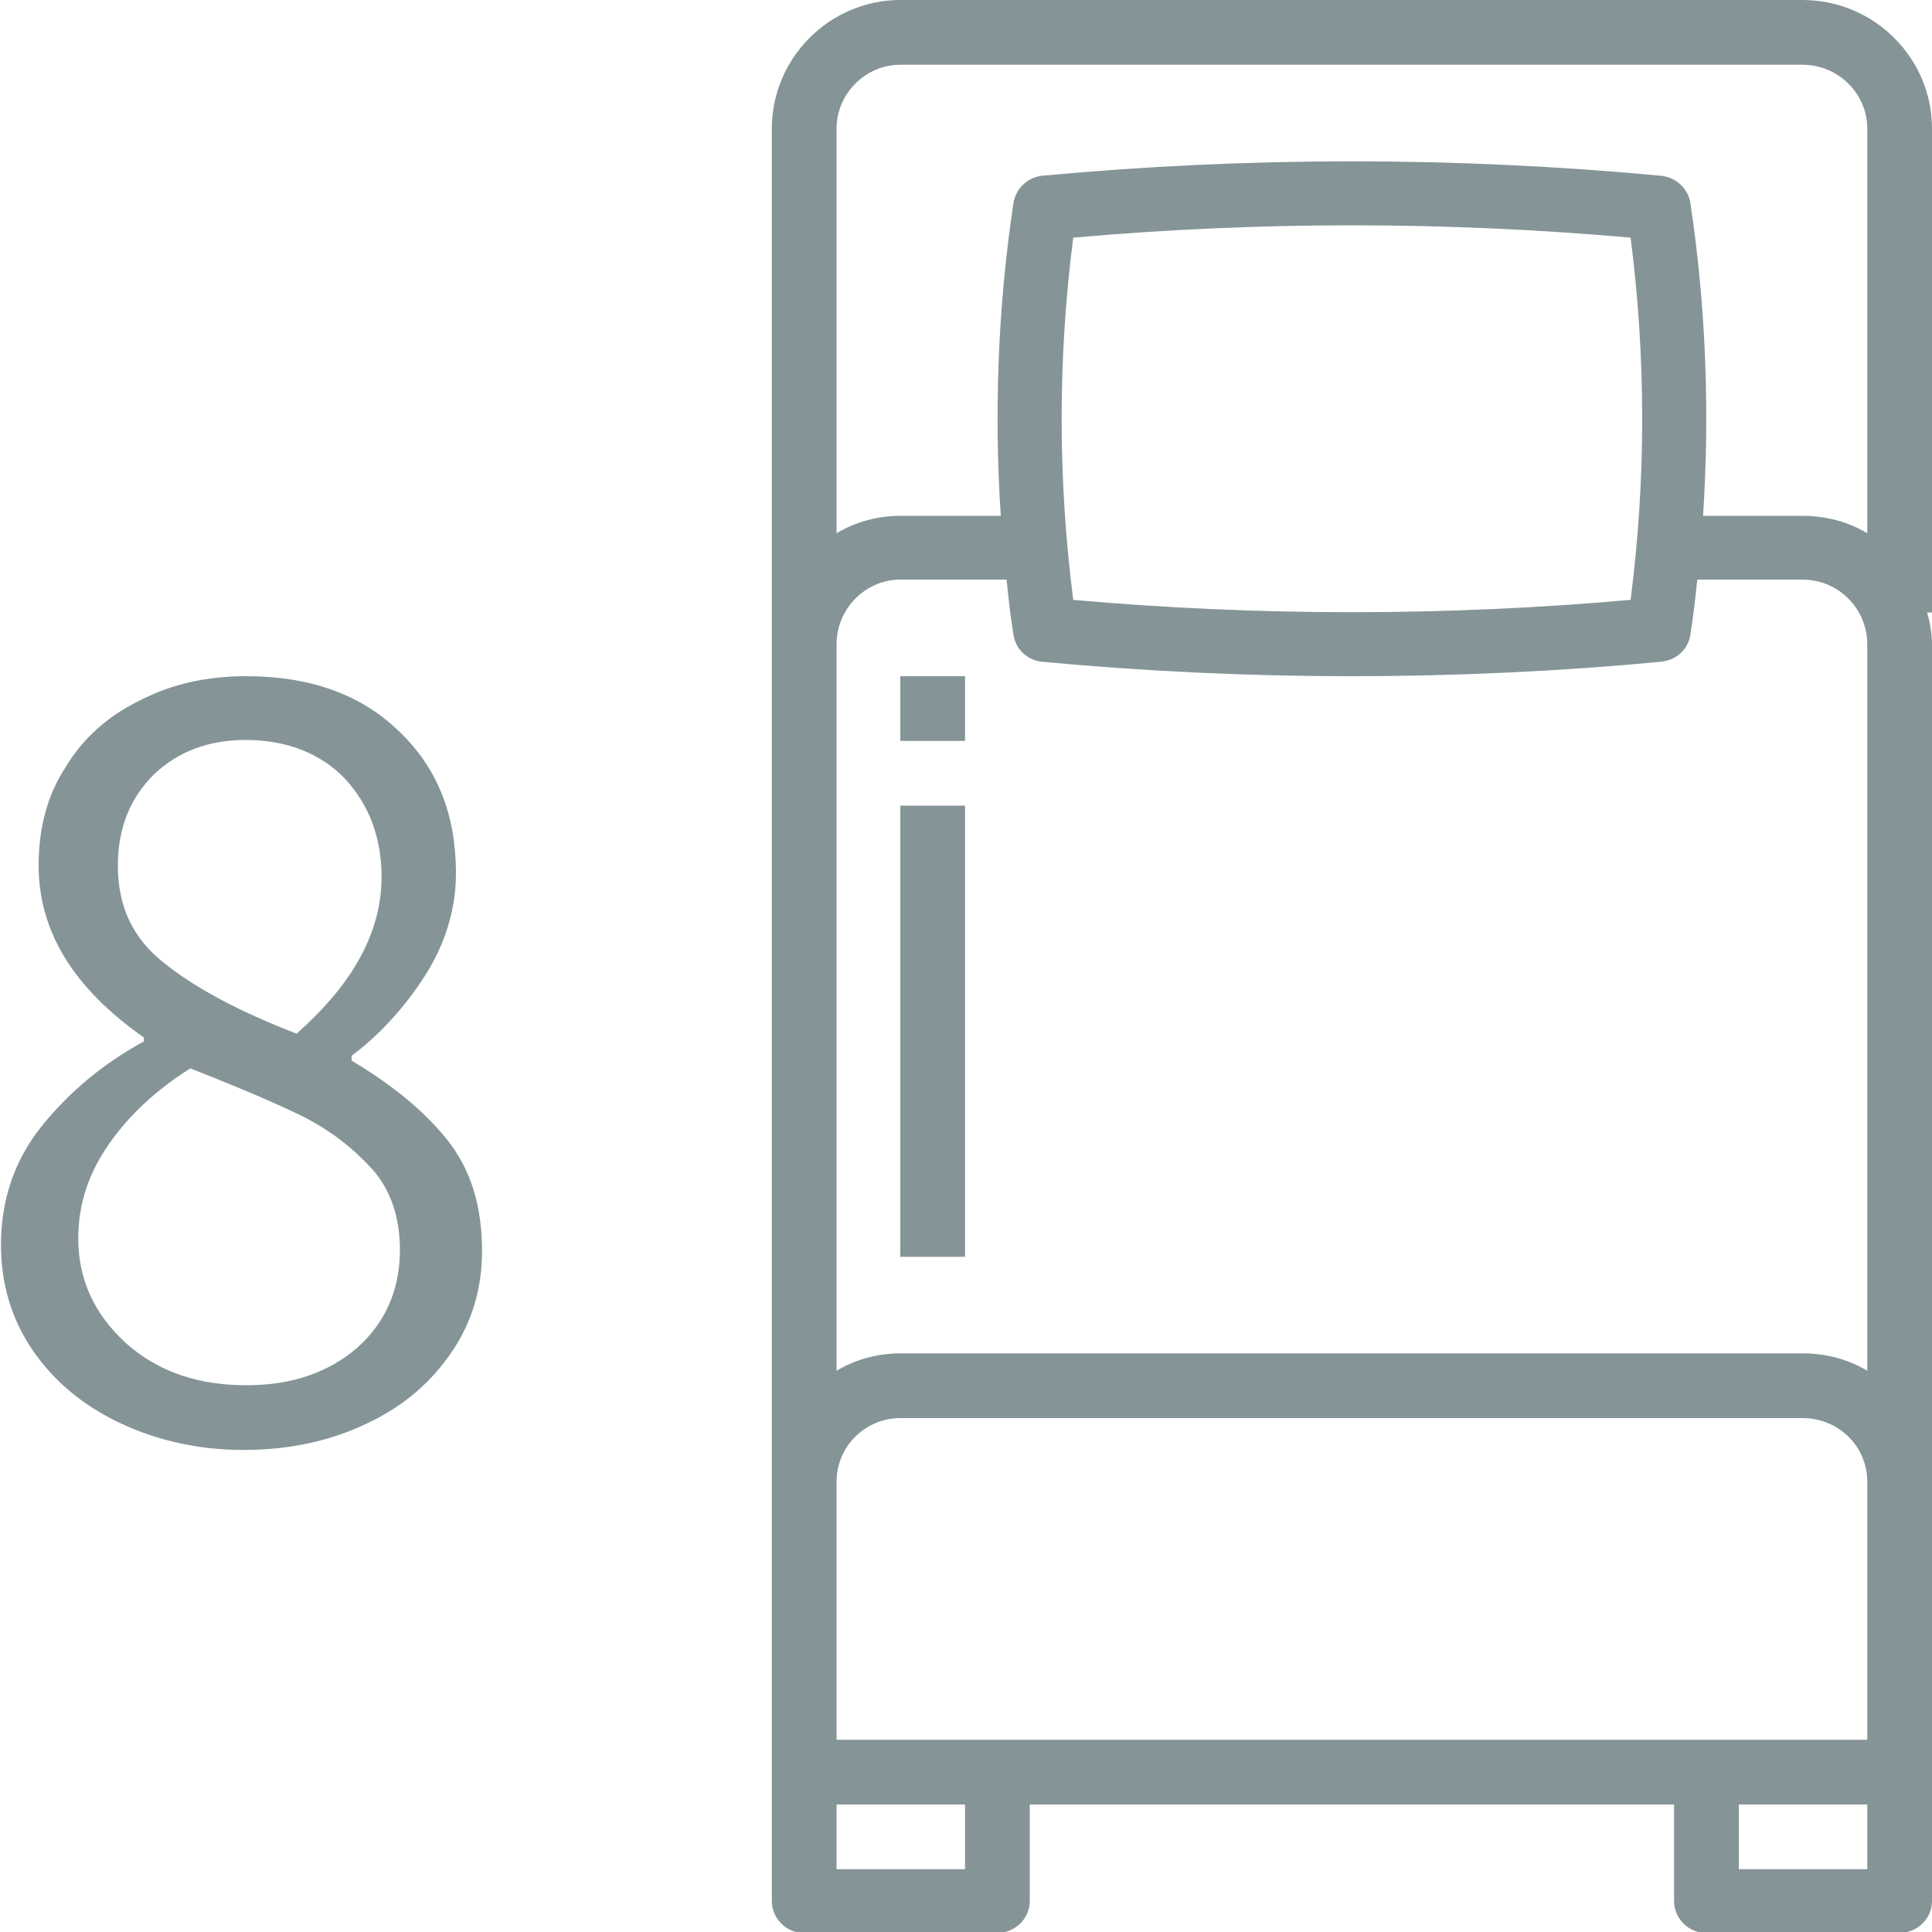 <svg xmlns="http://www.w3.org/2000/svg" viewBox="0 0 20 20" width="20" height="20">
	<style>
		tspan { white-space:pre }
		.shp0 { fill: #859497 } 
	</style>
	<g id="Group 1">
		<path id="bed8" class="shp0" d="M20 1.33C20 0.6 19.4 0 18.66 0L9.32 0C8.59 0 7.99 0.6 7.99 1.33L7.99 19.68C7.99 19.86 8.14 20.01 8.32 20.01L10.32 20.01C10.51 20.01 10.66 19.86 10.66 19.68L10.66 18.68L17.33 18.68L17.33 19.68C17.33 19.86 17.48 20.01 17.66 20.01L19.66 20.01C19.85 20.01 20 19.86 20 19.68L20 6.67C20 6.56 19.98 6.45 19.95 6.34L20 6.34L20 1.33ZM9.99 19.35L8.66 19.35L8.66 18.68L9.99 18.68L9.99 19.35ZM19.33 19.35L18 19.35L18 18.68L19.33 18.68L19.33 19.35ZM19.33 18.01L8.66 18.01L8.66 15.34C8.66 14.97 8.96 14.68 9.32 14.68L18.66 14.68C19.03 14.68 19.33 14.97 19.33 15.34L19.33 18.01ZM19.33 14.19C19.13 14.07 18.9 14.01 18.66 14.01L9.32 14.01C9.09 14.01 8.86 14.07 8.66 14.19L8.66 6.67C8.66 6.3 8.96 6 9.32 6L10.42 6C10.44 6.19 10.46 6.38 10.49 6.56C10.51 6.72 10.63 6.83 10.78 6.85C11.85 6.95 12.92 7 13.99 7C15.07 7 16.14 6.95 17.2 6.85C17.36 6.83 17.48 6.72 17.5 6.56C17.53 6.38 17.55 6.19 17.57 6L18.66 6C19.03 6 19.33 6.3 19.33 6.67L19.33 14.19ZM11.11 2.46C13.03 2.29 14.96 2.29 16.88 2.46C17.04 3.71 17.04 4.96 16.88 6.21C14.96 6.38 13.03 6.38 11.11 6.21C10.95 4.96 10.95 3.71 11.11 2.46ZM19.33 5.52C19.13 5.4 18.9 5.34 18.66 5.34L17.63 5.34C17.7 4.26 17.66 3.18 17.5 2.11C17.48 1.96 17.36 1.84 17.2 1.82C15.07 1.62 12.92 1.62 10.78 1.82C10.63 1.84 10.51 1.96 10.49 2.11C10.33 3.18 10.29 4.26 10.36 5.34L9.32 5.34C9.09 5.34 8.86 5.4 8.66 5.52L8.66 1.33C8.66 0.97 8.96 0.67 9.32 0.67L18.66 0.67C19.03 0.67 19.33 0.97 19.33 1.33L19.33 5.52ZM9.32 8.34L9.99 8.34L9.99 13.01L9.32 13.01L9.32 8.34ZM9.32 7L9.99 7L9.99 7.67L9.32 7.67L9.32 7ZM2.52 15.01C3.01 15.01 3.44 14.91 3.81 14.73C4.19 14.55 4.47 14.3 4.68 13.99C4.89 13.68 4.99 13.33 4.99 12.95C4.99 12.48 4.87 12.1 4.63 11.8C4.39 11.5 4.06 11.23 3.64 10.98L3.64 10.93C3.93 10.71 4.18 10.44 4.4 10.1C4.61 9.77 4.72 9.41 4.72 9.04C4.72 8.44 4.53 7.95 4.13 7.57C3.74 7.19 3.21 7 2.55 7C2.14 7 1.78 7.08 1.45 7.25C1.12 7.41 0.86 7.64 0.68 7.94C0.49 8.23 0.4 8.57 0.4 8.96C0.4 9.64 0.76 10.23 1.49 10.74L1.49 10.78C1.07 11.01 0.72 11.3 0.43 11.66C0.15 12.01 0.01 12.42 0.01 12.89C0.01 13.29 0.12 13.66 0.34 13.98C0.56 14.3 0.86 14.55 1.24 14.73C1.62 14.91 2.05 15.01 2.52 15.01L2.52 15.01ZM3.07 10.7C2.47 10.47 2.01 10.22 1.7 9.97C1.38 9.72 1.22 9.39 1.22 8.96C1.22 8.57 1.35 8.26 1.59 8.02C1.84 7.78 2.16 7.66 2.54 7.66C2.97 7.66 3.32 7.8 3.57 8.06C3.82 8.33 3.95 8.67 3.95 9.08C3.95 9.65 3.65 10.19 3.07 10.7L3.07 10.7ZM2.55 14.34C2.05 14.34 1.64 14.2 1.31 13.91C0.98 13.61 0.81 13.25 0.81 12.82C0.81 12.46 0.92 12.14 1.13 11.84C1.34 11.54 1.62 11.28 1.97 11.06C2.48 11.26 2.88 11.43 3.16 11.57C3.43 11.71 3.66 11.89 3.86 12.11C4.05 12.33 4.14 12.61 4.14 12.94C4.14 13.35 3.99 13.69 3.7 13.95C3.4 14.21 3.02 14.34 2.55 14.34L2.55 14.34Z" />
	</g>
</svg>